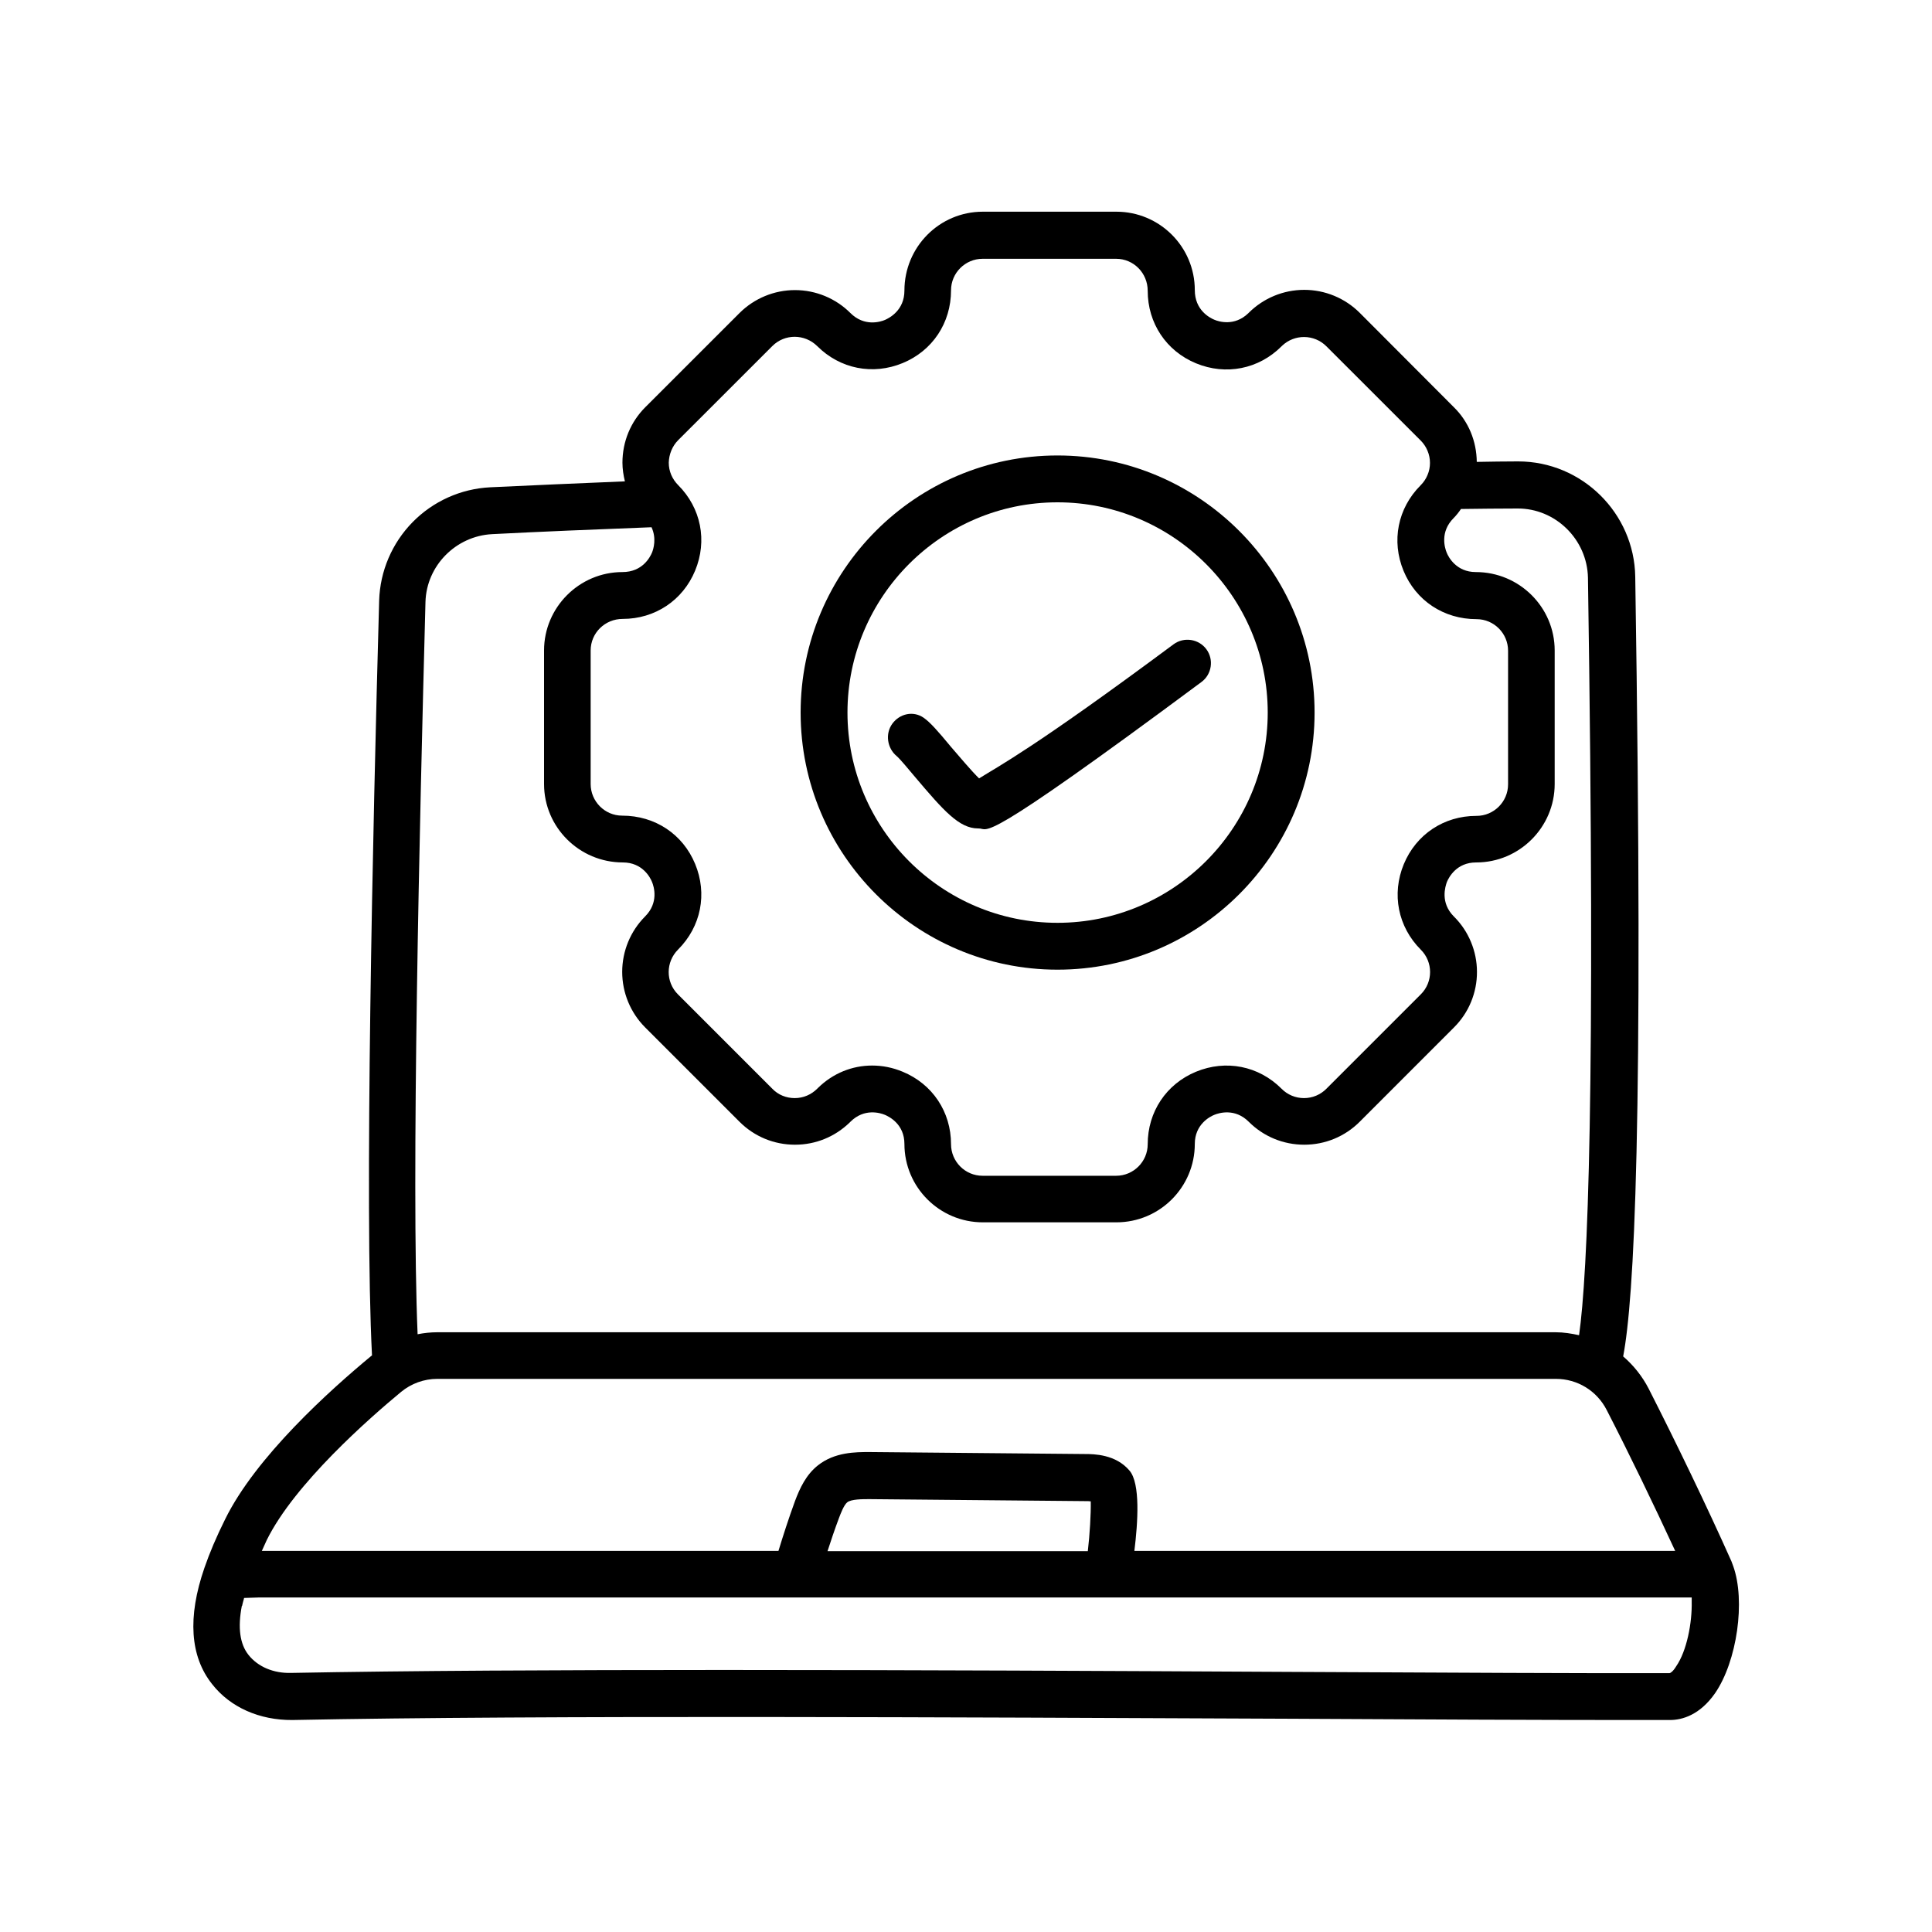 <svg width="40" height="40" viewBox="0 0 40 40" fill="none" xmlns="http://www.w3.org/2000/svg">
<path d="M35.883 32.421C35.867 32.38 35.857 32.35 35.847 32.324C35.337 31.181 34.693 29.849 34.132 28.747C34.001 28.494 33.822 28.269 33.606 28.083C33.831 26.894 34.035 23.383 33.856 11.941C33.836 10.625 32.754 9.553 31.432 9.553H31.422C31.147 9.553 30.861 9.558 30.575 9.563C30.57 9.135 30.407 8.731 30.1 8.43L28.151 6.476C27.846 6.172 27.433 6.001 27.003 6.001C26.572 6.001 26.159 6.172 25.854 6.476L25.844 6.486C25.558 6.761 25.232 6.659 25.14 6.619C25.043 6.578 24.737 6.42 24.737 6.006C24.737 5.108 24.007 4.383 23.114 4.383H20.348C19.45 4.383 18.725 5.113 18.725 6.016C18.725 6.425 18.414 6.583 18.322 6.624C18.225 6.665 17.893 6.767 17.607 6.481C17.303 6.177 16.89 6.006 16.459 6.006C16.029 6.006 15.616 6.177 15.311 6.481L13.361 8.43C13.055 8.736 12.887 9.145 12.887 9.579C12.887 9.711 12.907 9.839 12.938 9.966C11.948 10.007 11.009 10.048 10.146 10.089C9.539 10.12 8.966 10.378 8.541 10.812C8.116 11.246 7.869 11.824 7.85 12.431C7.717 17.177 7.544 25.037 7.702 28.063C7.697 28.068 7.692 28.068 7.687 28.073C6.829 28.782 5.293 30.165 4.66 31.457C4.482 31.814 4.339 32.151 4.232 32.462C3.879 33.483 3.936 34.294 4.39 34.866C4.767 35.35 5.375 35.616 6.053 35.611C11.213 35.509 19.832 35.555 26.763 35.585C29.498 35.6 31.927 35.611 33.632 35.611H34.576C34.826 35.611 35.194 35.509 35.51 35.054C35.964 34.391 36.143 33.141 35.883 32.421ZM14.04 9.114L15.99 7.165C16.245 6.909 16.658 6.909 16.919 7.165C17.393 7.639 18.072 7.772 18.689 7.517C19.307 7.262 19.69 6.685 19.69 6.011C19.69 5.649 19.986 5.358 20.343 5.358H23.109C23.471 5.358 23.762 5.654 23.762 6.021C23.762 6.69 24.145 7.267 24.762 7.522C25.38 7.777 26.059 7.644 26.533 7.17L26.543 7.16C26.799 6.915 27.207 6.915 27.462 7.17L29.412 9.119C29.473 9.18 29.522 9.252 29.555 9.332C29.589 9.412 29.606 9.497 29.606 9.584C29.606 9.67 29.589 9.756 29.555 9.835C29.522 9.915 29.473 9.987 29.412 10.048C28.937 10.523 28.804 11.201 29.059 11.819C29.314 12.436 29.891 12.819 30.57 12.819C30.932 12.819 31.223 13.115 31.223 13.472V16.238C31.223 16.601 30.927 16.892 30.57 16.892H30.565C29.896 16.892 29.32 17.274 29.064 17.892C28.809 18.509 28.942 19.188 29.417 19.663C29.672 19.918 29.672 20.331 29.417 20.586L27.462 22.541C27.401 22.603 27.329 22.651 27.249 22.685C27.17 22.718 27.084 22.735 26.998 22.735C26.911 22.735 26.826 22.718 26.746 22.685C26.666 22.651 26.594 22.603 26.533 22.541C26.059 22.066 25.38 21.934 24.762 22.189C24.145 22.444 23.762 23.021 23.762 23.689C23.762 24.052 23.466 24.343 23.109 24.343H20.343C19.98 24.343 19.69 24.047 19.69 23.689C19.69 23.021 19.307 22.444 18.689 22.189C18.48 22.102 18.271 22.061 18.056 22.061C17.643 22.061 17.245 22.22 16.934 22.526L16.919 22.541C16.796 22.663 16.633 22.735 16.454 22.735C16.28 22.735 16.112 22.669 15.99 22.541L14.035 20.586C13.78 20.331 13.78 19.918 14.04 19.658C14.515 19.183 14.648 18.504 14.392 17.887C14.137 17.269 13.56 16.887 12.882 16.887C12.519 16.887 12.229 16.59 12.229 16.233V13.467C12.229 13.105 12.524 12.814 12.892 12.814C13.56 12.814 14.137 12.431 14.392 11.814C14.648 11.196 14.515 10.518 14.04 10.043C13.918 9.92 13.846 9.757 13.846 9.579C13.851 9.405 13.918 9.237 14.04 9.114ZM8.809 12.462C8.83 11.712 9.437 11.099 10.187 11.059C11.198 11.007 12.31 10.961 13.489 10.916C13.596 11.145 13.53 11.365 13.499 11.441C13.458 11.538 13.3 11.844 12.887 11.844C11.994 11.844 11.264 12.574 11.264 13.467V16.233C11.264 17.126 11.994 17.856 12.897 17.856C13.3 17.856 13.463 18.167 13.499 18.259C13.54 18.356 13.642 18.688 13.356 18.974C13.052 19.279 12.882 19.692 12.882 20.122C12.882 20.552 13.052 20.965 13.356 21.27L15.311 23.225C15.617 23.531 16.025 23.7 16.459 23.7C16.888 23.7 17.286 23.536 17.592 23.24L17.607 23.225C17.893 22.939 18.225 23.041 18.322 23.082C18.419 23.123 18.725 23.281 18.725 23.684C18.725 24.582 19.455 25.307 20.348 25.307H23.114C24.012 25.307 24.737 24.577 24.737 23.684C24.737 23.281 25.048 23.118 25.14 23.082C25.237 23.041 25.569 22.939 25.854 23.225C26.161 23.531 26.569 23.7 27.003 23.7C27.436 23.7 27.845 23.531 28.151 23.225L30.105 21.27C30.256 21.119 30.376 20.94 30.457 20.743C30.538 20.546 30.58 20.334 30.579 20.121C30.579 19.908 30.536 19.697 30.454 19.5C30.372 19.303 30.252 19.124 30.1 18.974C29.815 18.688 29.922 18.356 29.957 18.259C29.998 18.162 30.157 17.856 30.56 17.856H30.565C31.458 17.856 32.188 17.126 32.188 16.233V13.467C32.188 12.574 31.458 11.844 30.555 11.844C30.151 11.844 29.988 11.533 29.952 11.441C29.912 11.344 29.809 11.013 30.095 10.727C30.151 10.671 30.203 10.604 30.248 10.538C30.646 10.533 31.039 10.528 31.417 10.528C32.203 10.523 32.861 11.166 32.877 11.962C33.04 22.628 32.871 26.384 32.693 27.644C32.535 27.609 32.371 27.583 32.208 27.583H9.054C8.916 27.583 8.779 27.598 8.646 27.624C8.513 24.439 8.687 17.014 8.809 12.462ZM8.304 28.818C8.513 28.645 8.779 28.548 9.054 28.548H32.213C32.657 28.548 33.06 28.793 33.264 29.191C33.729 30.094 34.239 31.15 34.683 32.11H23.486C23.558 31.528 23.614 30.712 23.384 30.446C23.099 30.109 22.649 30.104 22.461 30.104H22.456L18 30.063C17.715 30.063 17.281 30.063 16.934 30.339C16.689 30.533 16.561 30.808 16.459 31.079C16.321 31.457 16.214 31.793 16.117 32.11H5.421C5.456 32.033 5.487 31.962 5.523 31.885C6.099 30.717 7.656 29.354 8.304 28.818ZM17.133 32.115C17.204 31.895 17.281 31.666 17.373 31.421C17.403 31.344 17.47 31.161 17.541 31.104C17.623 31.038 17.852 31.038 18 31.038L22.456 31.079C22.512 31.079 22.553 31.079 22.583 31.084C22.588 31.329 22.563 31.773 22.522 32.115H17.133ZM34.566 34.641C32.882 34.646 30.044 34.631 26.758 34.615C23.053 34.595 18.868 34.575 14.984 34.575C11.596 34.575 8.437 34.59 6.028 34.636C5.66 34.646 5.339 34.508 5.145 34.263C4.966 34.039 4.92 33.697 5.007 33.248H5.012L5.028 33.181C5.033 33.151 5.048 33.12 5.053 33.084L5.364 33.074H35.025V33.156C35.035 33.6 34.923 34.182 34.704 34.498C34.637 34.61 34.581 34.641 34.566 34.641Z" fill="black"/>
<path d="M21.894 20.076C24.828 20.076 27.217 17.688 27.217 14.753C27.217 11.819 24.828 9.43 21.894 9.43C18.959 9.43 16.576 11.819 16.576 14.753C16.576 17.688 18.965 20.076 21.894 20.076ZM21.894 10.4C24.292 10.4 26.247 12.355 26.247 14.753C26.247 17.152 24.292 19.106 21.894 19.106C19.495 19.106 17.546 17.152 17.546 14.753C17.546 12.355 19.495 10.4 21.894 10.4Z" fill="black"/>
<path d="M20.251 17.152H20.261C20.491 17.147 20.195 17.596 24.875 14.12C25.089 13.962 25.135 13.656 24.977 13.442C24.818 13.227 24.512 13.181 24.298 13.339C21.384 15.503 20.685 15.855 20.271 16.116C20.103 15.952 19.848 15.646 19.689 15.463C19.414 15.131 19.261 14.957 19.123 14.86C18.909 14.712 18.628 14.774 18.475 14.983C18.322 15.192 18.368 15.493 18.567 15.656C18.628 15.707 18.812 15.927 18.944 16.085C19.536 16.784 19.858 17.152 20.251 17.152Z" fill="black"/>
</svg>
